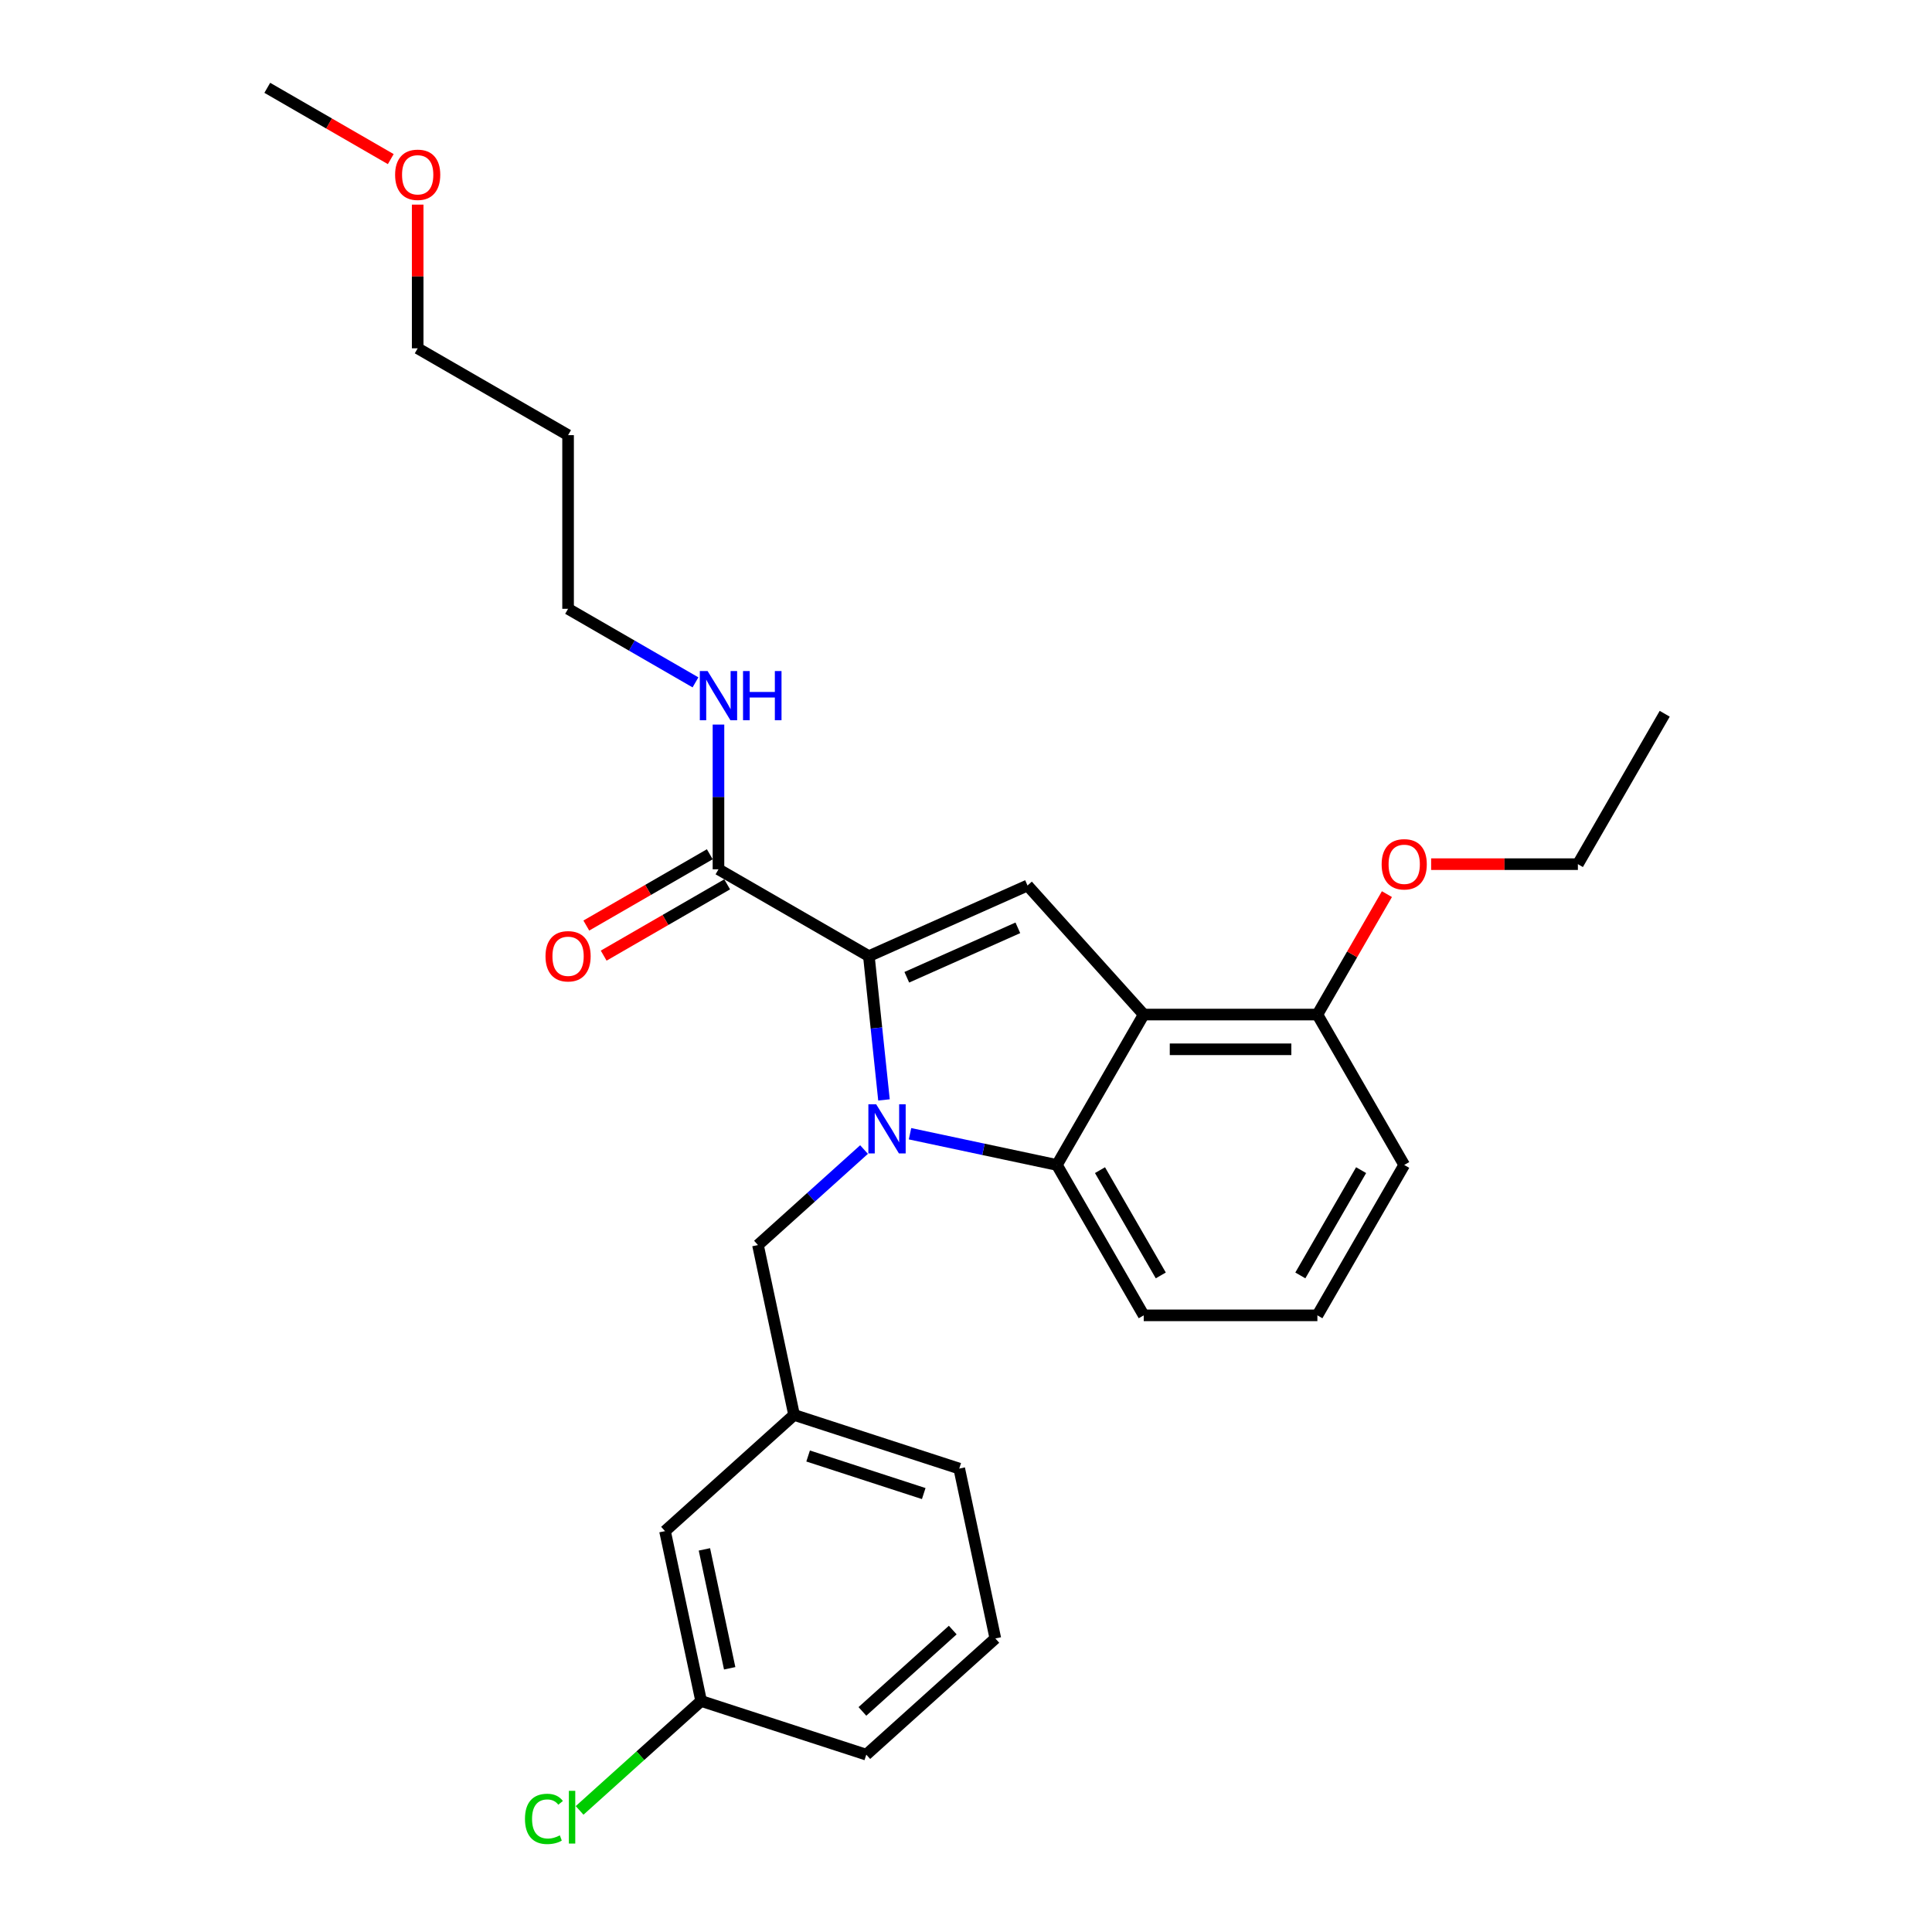 <?xml version='1.0' encoding='iso-8859-1'?>
<svg version='1.1' baseProfile='full'
              xmlns='http://www.w3.org/2000/svg'
                      xmlns:rdkit='http://www.rdkit.org/xml'
                      xmlns:xlink='http://www.w3.org/1999/xlink'
                  xml:space='preserve'
width='1000px' height='1000px' viewBox='0 0 1000 1000'>
<!-- END OF HEADER -->
<rect style='opacity:1.0;fill:#FFFFFF;stroke:none' width='1000' height='1000' x='0' y='0'> </rect>
<path class='bond-0' d='M 726.822,602.978 L 681.878,680.823' style='fill:none;fill-rule:evenodd;stroke:#000000;stroke-width:6px;stroke-linecap:butt;stroke-linejoin:miter;stroke-opacity:1' />
<path class='bond-0' d='M 704.511,605.666 L 673.051,660.158' style='fill:none;fill-rule:evenodd;stroke:#000000;stroke-width:6px;stroke-linecap:butt;stroke-linejoin:miter;stroke-opacity:1' />
<path class='bond-1' d='M 726.822,602.978 L 681.878,525.133' style='fill:none;fill-rule:evenodd;stroke:#000000;stroke-width:6px;stroke-linecap:butt;stroke-linejoin:miter;stroke-opacity:1' />
<path class='bond-2' d='M 681.878,680.823 L 591.99,680.823' style='fill:none;fill-rule:evenodd;stroke:#000000;stroke-width:6px;stroke-linecap:butt;stroke-linejoin:miter;stroke-opacity:1' />
<path class='bond-3' d='M 591.99,680.823 L 547.046,602.978' style='fill:none;fill-rule:evenodd;stroke:#000000;stroke-width:6px;stroke-linecap:butt;stroke-linejoin:miter;stroke-opacity:1' />
<path class='bond-3' d='M 600.818,660.158 L 569.357,605.666' style='fill:none;fill-rule:evenodd;stroke:#000000;stroke-width:6px;stroke-linecap:butt;stroke-linejoin:miter;stroke-opacity:1' />
<path class='bond-4' d='M 547.046,602.978 L 591.99,525.133' style='fill:none;fill-rule:evenodd;stroke:#000000;stroke-width:6px;stroke-linecap:butt;stroke-linejoin:miter;stroke-opacity:1' />
<path class='bond-5' d='M 547.046,602.978 L 509.035,594.899' style='fill:none;fill-rule:evenodd;stroke:#000000;stroke-width:6px;stroke-linecap:butt;stroke-linejoin:miter;stroke-opacity:1' />
<path class='bond-5' d='M 509.035,594.899 L 471.024,586.819' style='fill:none;fill-rule:evenodd;stroke:#0000FF;stroke-width:6px;stroke-linecap:butt;stroke-linejoin:miter;stroke-opacity:1' />
<path class='bond-6' d='M 591.99,525.133 L 681.878,525.133' style='fill:none;fill-rule:evenodd;stroke:#000000;stroke-width:6px;stroke-linecap:butt;stroke-linejoin:miter;stroke-opacity:1' />
<path class='bond-6' d='M 605.473,543.111 L 668.395,543.111' style='fill:none;fill-rule:evenodd;stroke:#000000;stroke-width:6px;stroke-linecap:butt;stroke-linejoin:miter;stroke-opacity:1' />
<path class='bond-7' d='M 591.99,525.133 L 531.844,458.333' style='fill:none;fill-rule:evenodd;stroke:#000000;stroke-width:6px;stroke-linecap:butt;stroke-linejoin:miter;stroke-opacity:1' />
<path class='bond-8' d='M 681.878,525.133 L 699.871,493.968' style='fill:none;fill-rule:evenodd;stroke:#000000;stroke-width:6px;stroke-linecap:butt;stroke-linejoin:miter;stroke-opacity:1' />
<path class='bond-8' d='M 699.871,493.968 L 717.865,462.802' style='fill:none;fill-rule:evenodd;stroke:#FF0000;stroke-width:6px;stroke-linecap:butt;stroke-linejoin:miter;stroke-opacity:1' />
<path class='bond-9' d='M 531.844,458.333 L 449.727,494.894' style='fill:none;fill-rule:evenodd;stroke:#000000;stroke-width:6px;stroke-linecap:butt;stroke-linejoin:miter;stroke-opacity:1' />
<path class='bond-9' d='M 526.838,480.241 L 469.356,505.833' style='fill:none;fill-rule:evenodd;stroke:#000000;stroke-width:6px;stroke-linecap:butt;stroke-linejoin:miter;stroke-opacity:1' />
<path class='bond-10' d='M 449.727,494.894 L 371.882,449.95' style='fill:none;fill-rule:evenodd;stroke:#000000;stroke-width:6px;stroke-linecap:butt;stroke-linejoin:miter;stroke-opacity:1' />
<path class='bond-11' d='M 449.727,494.894 L 453.638,532.104' style='fill:none;fill-rule:evenodd;stroke:#000000;stroke-width:6px;stroke-linecap:butt;stroke-linejoin:miter;stroke-opacity:1' />
<path class='bond-11' d='M 453.638,532.104 L 457.549,569.314' style='fill:none;fill-rule:evenodd;stroke:#0000FF;stroke-width:6px;stroke-linecap:butt;stroke-linejoin:miter;stroke-opacity:1' />
<path class='bond-12' d='M 740.755,447.288 L 778.732,447.288' style='fill:none;fill-rule:evenodd;stroke:#FF0000;stroke-width:6px;stroke-linecap:butt;stroke-linejoin:miter;stroke-opacity:1' />
<path class='bond-12' d='M 778.732,447.288 L 816.71,447.288' style='fill:none;fill-rule:evenodd;stroke:#000000;stroke-width:6px;stroke-linecap:butt;stroke-linejoin:miter;stroke-opacity:1' />
<path class='bond-13' d='M 294.036,225.23 L 294.036,315.118' style='fill:none;fill-rule:evenodd;stroke:#000000;stroke-width:6px;stroke-linecap:butt;stroke-linejoin:miter;stroke-opacity:1' />
<path class='bond-14' d='M 294.036,225.23 L 216.191,180.286' style='fill:none;fill-rule:evenodd;stroke:#000000;stroke-width:6px;stroke-linecap:butt;stroke-linejoin:miter;stroke-opacity:1' />
<path class='bond-15' d='M 367.387,442.166 L 335.431,460.615' style='fill:none;fill-rule:evenodd;stroke:#000000;stroke-width:6px;stroke-linecap:butt;stroke-linejoin:miter;stroke-opacity:1' />
<path class='bond-15' d='M 335.431,460.615 L 303.475,479.065' style='fill:none;fill-rule:evenodd;stroke:#FF0000;stroke-width:6px;stroke-linecap:butt;stroke-linejoin:miter;stroke-opacity:1' />
<path class='bond-15' d='M 376.376,457.735 L 344.42,476.185' style='fill:none;fill-rule:evenodd;stroke:#000000;stroke-width:6px;stroke-linecap:butt;stroke-linejoin:miter;stroke-opacity:1' />
<path class='bond-15' d='M 344.42,476.185 L 312.463,494.634' style='fill:none;fill-rule:evenodd;stroke:#FF0000;stroke-width:6px;stroke-linecap:butt;stroke-linejoin:miter;stroke-opacity:1' />
<path class='bond-16' d='M 371.882,449.95 L 371.882,412.494' style='fill:none;fill-rule:evenodd;stroke:#000000;stroke-width:6px;stroke-linecap:butt;stroke-linejoin:miter;stroke-opacity:1' />
<path class='bond-16' d='M 371.882,412.494 L 371.882,375.037' style='fill:none;fill-rule:evenodd;stroke:#0000FF;stroke-width:6px;stroke-linecap:butt;stroke-linejoin:miter;stroke-opacity:1' />
<path class='bond-17' d='M 359.981,353.191 L 327.008,334.155' style='fill:none;fill-rule:evenodd;stroke:#0000FF;stroke-width:6px;stroke-linecap:butt;stroke-linejoin:miter;stroke-opacity:1' />
<path class='bond-17' d='M 327.008,334.155 L 294.036,315.118' style='fill:none;fill-rule:evenodd;stroke:#000000;stroke-width:6px;stroke-linecap:butt;stroke-linejoin:miter;stroke-opacity:1' />
<path class='bond-18' d='M 447.222,595.005 L 419.772,619.721' style='fill:none;fill-rule:evenodd;stroke:#0000FF;stroke-width:6px;stroke-linecap:butt;stroke-linejoin:miter;stroke-opacity:1' />
<path class='bond-18' d='M 419.772,619.721 L 392.323,644.436' style='fill:none;fill-rule:evenodd;stroke:#000000;stroke-width:6px;stroke-linecap:butt;stroke-linejoin:miter;stroke-opacity:1' />
<path class='bond-19' d='M 392.323,644.436 L 411.012,732.36' style='fill:none;fill-rule:evenodd;stroke:#000000;stroke-width:6px;stroke-linecap:butt;stroke-linejoin:miter;stroke-opacity:1' />
<path class='bond-20' d='M 216.191,105.913 L 216.191,143.1' style='fill:none;fill-rule:evenodd;stroke:#FF0000;stroke-width:6px;stroke-linecap:butt;stroke-linejoin:miter;stroke-opacity:1' />
<path class='bond-20' d='M 216.191,143.1 L 216.191,180.286' style='fill:none;fill-rule:evenodd;stroke:#000000;stroke-width:6px;stroke-linecap:butt;stroke-linejoin:miter;stroke-opacity:1' />
<path class='bond-21' d='M 202.259,82.355 L 170.302,63.904' style='fill:none;fill-rule:evenodd;stroke:#FF0000;stroke-width:6px;stroke-linecap:butt;stroke-linejoin:miter;stroke-opacity:1' />
<path class='bond-21' d='M 170.302,63.904 L 138.346,45.455' style='fill:none;fill-rule:evenodd;stroke:#000000;stroke-width:6px;stroke-linecap:butt;stroke-linejoin:miter;stroke-opacity:1' />
<path class='bond-22' d='M 344.212,792.507 L 362.901,880.43' style='fill:none;fill-rule:evenodd;stroke:#000000;stroke-width:6px;stroke-linecap:butt;stroke-linejoin:miter;stroke-opacity:1' />
<path class='bond-22' d='M 364.6,801.957 L 377.682,863.504' style='fill:none;fill-rule:evenodd;stroke:#000000;stroke-width:6px;stroke-linecap:butt;stroke-linejoin:miter;stroke-opacity:1' />
<path class='bond-23' d='M 344.212,792.507 L 411.012,732.36' style='fill:none;fill-rule:evenodd;stroke:#000000;stroke-width:6px;stroke-linecap:butt;stroke-linejoin:miter;stroke-opacity:1' />
<path class='bond-24' d='M 362.901,880.43 L 331.451,908.747' style='fill:none;fill-rule:evenodd;stroke:#000000;stroke-width:6px;stroke-linecap:butt;stroke-linejoin:miter;stroke-opacity:1' />
<path class='bond-24' d='M 331.451,908.747 L 300.002,937.064' style='fill:none;fill-rule:evenodd;stroke:#00CC00;stroke-width:6px;stroke-linecap:butt;stroke-linejoin:miter;stroke-opacity:1' />
<path class='bond-25' d='M 362.901,880.43 L 448.389,908.207' style='fill:none;fill-rule:evenodd;stroke:#000000;stroke-width:6px;stroke-linecap:butt;stroke-linejoin:miter;stroke-opacity:1' />
<path class='bond-26' d='M 411.012,732.36 L 496.5,760.137' style='fill:none;fill-rule:evenodd;stroke:#000000;stroke-width:6px;stroke-linecap:butt;stroke-linejoin:miter;stroke-opacity:1' />
<path class='bond-26' d='M 418.28,753.624 L 478.122,773.068' style='fill:none;fill-rule:evenodd;stroke:#000000;stroke-width:6px;stroke-linecap:butt;stroke-linejoin:miter;stroke-opacity:1' />
<path class='bond-27' d='M 816.71,447.288 L 861.654,369.443' style='fill:none;fill-rule:evenodd;stroke:#000000;stroke-width:6px;stroke-linecap:butt;stroke-linejoin:miter;stroke-opacity:1' />
<path class='bond-28' d='M 515.189,848.06 L 496.5,760.137' style='fill:none;fill-rule:evenodd;stroke:#000000;stroke-width:6px;stroke-linecap:butt;stroke-linejoin:miter;stroke-opacity:1' />
<path class='bond-29' d='M 515.189,848.06 L 448.389,908.207' style='fill:none;fill-rule:evenodd;stroke:#000000;stroke-width:6px;stroke-linecap:butt;stroke-linejoin:miter;stroke-opacity:1' />
<path class='bond-29' d='M 493.14,843.722 L 446.38,885.825' style='fill:none;fill-rule:evenodd;stroke:#000000;stroke-width:6px;stroke-linecap:butt;stroke-linejoin:miter;stroke-opacity:1' />
<path  class='atom-8' d='M 715.137 447.36
Q 715.137 441.247, 718.157 437.832
Q 721.177 434.416, 726.822 434.416
Q 732.467 434.416, 735.487 437.832
Q 738.508 441.247, 738.508 447.36
Q 738.508 453.544, 735.451 457.068
Q 732.395 460.555, 726.822 460.555
Q 721.213 460.555, 718.157 457.068
Q 715.137 453.58, 715.137 447.36
M 726.822 457.679
Q 730.705 457.679, 732.791 455.09
Q 734.912 452.465, 734.912 447.36
Q 734.912 442.362, 732.791 439.845
Q 730.705 437.292, 726.822 437.292
Q 722.939 437.292, 720.818 439.809
Q 718.732 442.326, 718.732 447.36
Q 718.732 452.501, 720.818 455.09
Q 722.939 457.679, 726.822 457.679
' fill='#FF0000'/>
<path  class='atom-11' d='M 282.351 494.966
Q 282.351 488.854, 285.371 485.438
Q 288.392 482.022, 294.036 482.022
Q 299.681 482.022, 302.702 485.438
Q 305.722 488.854, 305.722 494.966
Q 305.722 501.15, 302.666 504.674
Q 299.61 508.161, 294.036 508.161
Q 288.427 508.161, 285.371 504.674
Q 282.351 501.186, 282.351 494.966
M 294.036 505.285
Q 297.92 505.285, 300.005 502.696
Q 302.126 500.072, 302.126 494.966
Q 302.126 489.968, 300.005 487.451
Q 297.92 484.898, 294.036 484.898
Q 290.153 484.898, 288.032 487.415
Q 285.947 489.932, 285.947 494.966
Q 285.947 500.107, 288.032 502.696
Q 290.153 505.285, 294.036 505.285
' fill='#FF0000'/>
<path  class='atom-12' d='M 366.255 347.334
L 374.596 360.817
Q 375.423 362.148, 376.754 364.557
Q 378.084 366.966, 378.156 367.109
L 378.156 347.334
L 381.536 347.334
L 381.536 372.79
L 378.048 372.79
L 369.095 358.049
Q 368.052 356.323, 366.938 354.345
Q 365.859 352.368, 365.536 351.757
L 365.536 372.79
L 362.228 372.79
L 362.228 347.334
L 366.255 347.334
' fill='#0000FF'/>
<path  class='atom-12' d='M 384.592 347.334
L 388.044 347.334
L 388.044 358.157
L 401.059 358.157
L 401.059 347.334
L 404.511 347.334
L 404.511 372.79
L 401.059 372.79
L 401.059 361.033
L 388.044 361.033
L 388.044 372.79
L 384.592 372.79
L 384.592 347.334
' fill='#0000FF'/>
<path  class='atom-13' d='M 453.496 571.561
L 461.837 585.044
Q 462.664 586.375, 463.995 588.784
Q 465.325 591.193, 465.397 591.337
L 465.397 571.561
L 468.777 571.561
L 468.777 597.018
L 465.289 597.018
L 456.336 582.276
Q 455.293 580.55, 454.179 578.573
Q 453.1 576.595, 452.777 575.984
L 452.777 597.018
L 449.469 597.018
L 449.469 571.561
L 453.496 571.561
' fill='#0000FF'/>
<path  class='atom-15' d='M 204.506 90.47
Q 204.506 84.358, 207.526 80.942
Q 210.546 77.526, 216.191 77.526
Q 221.836 77.526, 224.856 80.942
Q 227.877 84.358, 227.877 90.47
Q 227.877 96.655, 224.821 100.178
Q 221.764 103.666, 216.191 103.666
Q 210.582 103.666, 207.526 100.178
Q 204.506 96.691, 204.506 90.47
M 216.191 100.79
Q 220.074 100.79, 222.16 98.201
Q 224.281 95.576, 224.281 90.47
Q 224.281 85.473, 222.16 82.956
Q 220.074 80.403, 216.191 80.403
Q 212.308 80.403, 210.187 82.92
Q 208.101 85.437, 208.101 90.47
Q 208.101 95.612, 210.187 98.201
Q 212.308 100.79, 216.191 100.79
' fill='#FF0000'/>
<path  class='atom-21' d='M 271.723 941.458
Q 271.723 935.13, 274.672 931.822
Q 277.656 928.478, 283.301 928.478
Q 288.55 928.478, 291.355 932.181
L 288.982 934.123
Q 286.932 931.426, 283.301 931.426
Q 279.454 931.426, 277.404 934.015
Q 275.391 936.568, 275.391 941.458
Q 275.391 946.492, 277.476 949.08
Q 279.598 951.669, 283.697 951.669
Q 286.501 951.669, 289.773 949.979
L 290.78 952.676
Q 289.449 953.539, 287.436 954.042
Q 285.422 954.545, 283.193 954.545
Q 277.656 954.545, 274.672 951.166
Q 271.723 947.786, 271.723 941.458
' fill='#00CC00'/>
<path  class='atom-21' d='M 294.447 926.932
L 297.755 926.932
L 297.755 954.222
L 294.447 954.222
L 294.447 926.932
' fill='#00CC00'/>
</svg>
